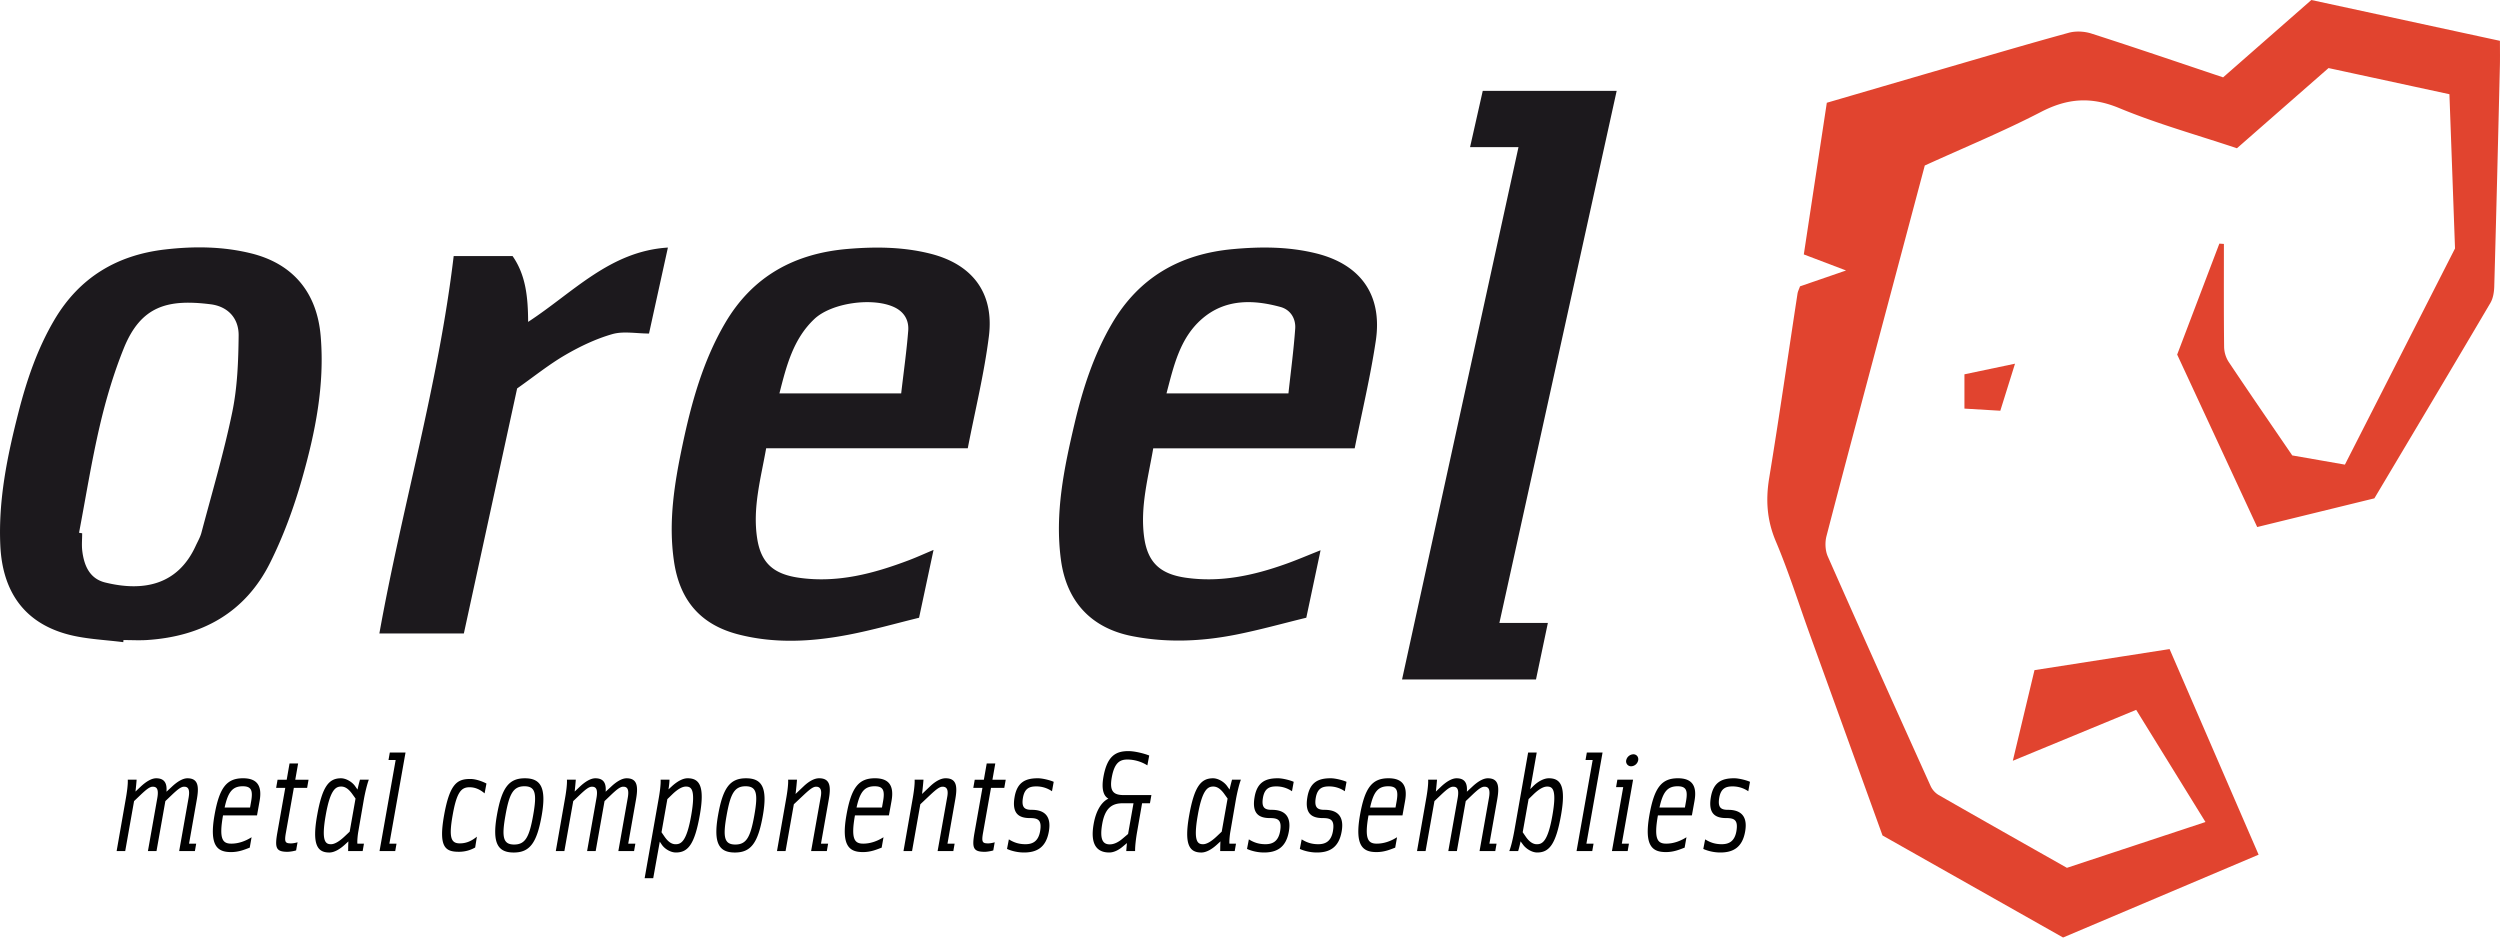 <svg width="160" height="60" fill="none" xmlns="http://www.w3.org/2000/svg"><g clip-path="url(#clip0)"><path d="M7.89 41.099c-1.123-.145-2.269-.188-3.361-.45C1.657 39.954.16 37.97.02 34.906c-.133-2.903.444-5.707 1.156-8.492.528-2.07 1.208-4.081 2.301-5.937 1.597-2.711 3.996-4.151 7.08-4.51 1.847-.214 3.692-.201 5.509.247 2.701.666 4.221 2.52 4.457 5.289.267 3.138-.344 6.166-1.192 9.14-.524 1.843-1.194 3.674-2.05 5.386-1.59 3.177-4.344 4.697-7.842 4.931-.51.034-1.025.004-1.538.004a5.135 5.135 0 01-.011.135zm-2.831-7.002l.2.033c0 .379-.039.761.007 1.134.115.935.47 1.772 1.467 2.016 2.474.607 4.648.144 5.786-2.333.128-.281.292-.554.371-.85.68-2.571 1.44-5.127 1.976-7.728.328-1.593.39-3.258.407-4.892.013-1.121-.699-1.866-1.793-2.003-2.729-.341-4.454.085-5.559 2.82-.644 1.596-1.141 3.269-1.532 4.946-.529 2.266-.895 4.569-1.33 6.857zM84.193 16.206c-1.752-.426-3.526-.427-5.312-.26-3.371.314-5.994 1.813-7.722 4.775-1.165 1.996-1.866 4.169-2.39 6.398-.673 2.861-1.269 5.732-.869 8.711.356 2.654 1.92 4.363 4.551 4.881 2.219.438 4.438.343 6.635-.091 1.538-.304 3.051-.73 4.517-1.086l.914-4.318c-.818.324-1.511.623-2.22.875-2.071.739-4.178 1.202-6.406.883-1.652-.237-2.455-.984-2.671-2.634-.25-1.916.259-3.747.587-5.646H86.7c.469-2.348 1.009-4.598 1.35-6.877.441-2.943-.973-4.911-3.857-5.611zm-1.3 4.831c-.099 1.382-.283 2.757-.433 4.139h-7.804c.463-1.759.853-3.525 2.253-4.752 1.475-1.293 3.26-1.265 5.042-.778.64.174.988.744.942 1.391zM59.517 16.229c-1.726-.43-3.476-.446-5.243-.299-3.424.284-6.114 1.749-7.874 4.761-1.409 2.41-2.143 5.062-2.714 7.763-.522 2.466-.925 4.943-.549 7.482.367 2.485 1.694 4.044 4.123 4.668 2.333.6 4.689.469 7.021.023 1.54-.294 3.052-.728 4.539-1.091l.927-4.342c-.586.246-1.069.466-1.564.655-2.264.857-4.562 1.475-7.029 1.13-1.637-.23-2.454-.933-2.697-2.535-.297-1.958.237-3.831.577-5.753h12.903c.467-2.417 1.052-4.775 1.352-7.17.347-2.781-1.062-4.618-3.772-5.292zm-1.391 4.937c-.105 1.323-.292 2.638-.45 4.01h-7.793c.447-1.757.88-3.479 2.235-4.759 1.11-1.046 3.742-1.4 5.113-.757.646.303.947.844.895 1.506zM89.731 43.487l7.452-34.07h-3.099l.812-3.601h8.571c-2.496 11.324-4.991 22.648-7.506 34.05h3.103l-.761 3.621H89.73zM32.803 16.386c.846 1.208.991 2.63.997 4.215 2.883-1.878 5.231-4.525 8.946-4.757-.412 1.873-.815 3.702-1.209 5.502-.821 0-1.639-.166-2.35.038-1.047.3-2.066.786-3.011 1.336-1.053.613-2.012 1.389-3.08 2.141L29.687 40.54H24.28c1.446-8.07 3.781-15.949 4.756-24.153h3.767z" fill="#1C191D"/><path d="M159.996 2.613L147.927 0l-5.648 4.951c-2.839-.951-5.626-1.904-8.432-2.805-.446-.143-.998-.172-1.447-.049-2.74.752-5.464 1.559-8.191 2.352-2.416.701-4.83 1.41-7.293 2.128l-1.472 9.706 2.703 1.027-2.946 1.016c-.061.177-.14.323-.162.477-.602 3.928-1.166 7.863-1.81 11.786-.233 1.414-.146 2.707.422 4.052.825 1.948 1.459 3.975 2.179 5.966l4.651 12.863 11.556 6.531 12.514-5.301a59834.91 59834.91 0 00-5.698-13.159l-8.646 1.348-1.387 5.801 7.896-3.26 4.434 7.179-8.867 2.932c-2.754-1.558-5.49-3.102-8.216-4.664a1.324 1.324 0 01-.51-.576c-2.207-4.89-4.41-9.781-6.578-14.688-.168-.379-.189-.902-.083-1.306 1.198-4.618 2.435-9.227 3.661-13.838l2.629-9.876c2.521-1.15 5.031-2.183 7.433-3.427 1.695-.879 3.211-.995 5.01-.249 2.442 1.013 5.008 1.726 7.535 2.572 1.953-1.712 3.876-3.395 5.862-5.133l7.737 1.674c.123 3.366.243 6.67.358 9.871l-7.047 13.835-3.37-.589c-1.391-2.038-2.75-4.008-4.078-5.998a1.86 1.86 0 01-.283-.965c-.024-2.191-.013-4.381-.013-6.573-.097-.007-.194-.012-.291-.02l-2.7 7.102 5.122 11.037 7.499-1.836c2.494-4.19 4.973-8.341 7.426-12.507.177-.301.237-.707.247-1.067.131-4.659.244-9.317.357-13.977.017-.557.006-1.113.006-1.73z" fill="#E1442F"/><path d="M128.02 26.287l.941-3.011-3.237.68v2.195l2.296.136z" fill="#E1442F"/><path d="M11.78 50.349c-.191 0-.411.174-.777.521l-.42.401-.567 3.199h-.549l.603-3.409c.1-.584-.054-.712-.293-.712-.191 0-.411.174-.777.521l-.42.401-.567 3.199h-.549l.576-3.29c.083-.457.156-.987.137-1.28h.567c-.008.11-.037.447-.073.759l.329-.31c.31-.293.676-.539.996-.539.53 0 .704.32.658.859l.347-.32c.31-.293.676-.539.996-.539.722 0 .74.576.594 1.389l-.492 2.795h.457l-.083.476h-1.006l.603-3.409c.103-.585-.053-.712-.29-.712zM16.101 53.583l-.118.667c-.302.11-.676.283-1.197.283-.84 0-1.407-.356-1.06-2.349.31-1.773.777-2.375 1.827-2.375.84 0 1.251.411 1.06 1.461l-.164.914h-2.175c-.274 1.536-.018 1.809.53 1.809.43.001.877-.144 1.297-.41zm-.565-3.262c-.649 0-.942.356-1.16 1.362h1.627l.073-.412c.117-.685.007-.95-.54-.95zM18.413 54.516c-.749 0-.84-.237-.659-1.252l.503-2.841h-.584l.091-.522h.585l.182-1.041h.549l-.183 1.041h.85l-.091.522h-.85l-.503 2.841c-.119.649-.046.713.338.713.1 0 .312-.037.402-.073l-.092.522a2.27 2.27 0 01-.538.09zM23.037 49.9h.567c-.11.293-.237.813-.32 1.28l-.347 2.01c-.046.247-.083.64-.064.804h.42l-.083.476h-.931c.008-.091 0-.347.018-.621l-.228.21c-.31.282-.668.502-.996.502-.777 0-1.106-.53-.777-2.375.328-1.846.748-2.376 1.525-2.376.329 0 .713.229.905.503l.155.22c.046-.23.119-.496.156-.633zm-.283 1.207l-.21-.293c-.255-.355-.484-.475-.704-.475-.347 0-.704.174-.996 1.845-.293 1.673-.008 1.846.339 1.846.218 0 .511-.156.886-.511l.31-.293.375-2.119zM24.864 48.64l.083-.476h1.006l-1.033 5.83h.457l-.083.476H24.29l1.032-5.83h-.457zM31.133 50.147l-.119.63c-.293-.256-.613-.393-.96-.393-.521 0-.823.283-1.087 1.8-.247 1.407-.11 1.792.457 1.792.347 0 .695-.1 1.097-.43l-.11.694a2.079 2.079 0 01-1.041.274c-.859 0-1.316-.274-.95-2.33.366-2.047.85-2.33 1.681-2.33.375 0 .813.175 1.032.293zM32.879 54.561c-1.023 0-1.389-.602-1.079-2.375.31-1.773.767-2.376 1.791-2.376 1.023 0 1.389.603 1.079 2.376-.311 1.771-.769 2.375-1.791 2.375zm-.53-2.375c-.248 1.388-.156 1.864.557 1.864.713 0 .968-.476 1.215-1.864.248-1.389.156-1.865-.557-1.865-.713 0-.97.475-1.215 1.865zM39.887 50.349c-.191 0-.411.174-.777.521l-.42.401-.567 3.199h-.549l.603-3.409c.1-.584-.054-.712-.293-.712-.191 0-.411.174-.777.521l-.42.401-.567 3.199h-.549l.576-3.29c.083-.457.156-.987.137-1.28h.567c-.008.11-.037.447-.072.759l.328-.31c.31-.293.676-.539.996-.539.53 0 .704.32.658.859l.348-.32c.31-.293.675-.539.995-.539.722 0 .74.576.595 1.389l-.493 2.795h.457l-.083.476h-1.006l.603-3.409c.103-.585-.053-.712-.29-.712zM41.806 56.206h-.549l.886-5.026c.083-.457.156-.987.137-1.28h.567c0 .137-.027.393-.064.621l.228-.21c.302-.274.668-.502.996-.502.777 0 1.106.53.777 2.375-.328 1.846-.748 2.376-1.525 2.376-.329 0-.713-.219-.905-.503l-.128-.191-.42 2.34zm.731-2.65c.256.365.484.475.704.475.348 0 .705-.174.996-1.845.293-1.673.009-1.846-.338-1.846-.22 0-.512.146-.886.511l-.302.293-.374 2.12.2.292zM47.033 54.561c-1.023 0-1.389-.602-1.079-2.375.31-1.773.767-2.376 1.792-2.376 1.024 0 1.388.603 1.078 2.376-.311 1.771-.768 2.375-1.791 2.375zm-.53-2.375c-.247 1.388-.156 1.864.557 1.864.713 0 .969-.476 1.216-1.864.247-1.389.155-1.865-.557-1.865-.715 0-.97.475-1.216 1.865zM52.231 50.349c-.174 0-.365.128-.785.521l-.64.603-.53 2.997h-.549l.576-3.29c.083-.457.156-.987.137-1.28h.567c-.008.129-.045.549-.091.914l.53-.503c.31-.292.658-.502.977-.502.74 0 .758.575.613 1.388l-.493 2.796H53l-.083.476h-1.006l.622-3.5c.073-.429-.036-.62-.302-.62zM56.544 53.583l-.118.667c-.302.11-.676.283-1.197.283-.84 0-1.408-.356-1.06-2.349.31-1.773.777-2.375 1.827-2.375.84 0 1.251.411 1.06 1.461l-.165.914h-2.174c-.274 1.536-.018 1.809.53 1.809.429.001.877-.144 1.297-.41zm-.565-3.262c-.649 0-.942.356-1.16 1.362h1.627l.073-.412c.117-.685.007-.95-.54-.95zM60.327 50.349c-.174 0-.366.128-.786.521l-.64.603-.53 2.997h-.548l.576-3.29c.082-.457.155-.987.137-1.28h.567c-.009.129-.046.549-.092.914l.53-.503c.31-.292.659-.502.978-.502.74 0 .758.575.612 1.388l-.492 2.796h.457l-.083.476h-1.006l.622-3.5c.072-.429-.036-.62-.302-.62zM63.031 54.516c-.75 0-.84-.237-.658-1.252l.503-2.841h-.585l.092-.522h.584l.183-1.041h.549l-.183 1.041h.85l-.092.522h-.85l-.503 2.841c-.118.649-.045.713.339.713.1 0 .31-.037.401-.073l-.091.522c-.127.044-.41.09-.539.09zM67.437 50.037l-.11.603a1.76 1.76 0 00-1.006-.31c-.401 0-.74.1-.85.713-.118.676.138.786.568.786.64 0 1.288.255 1.087 1.388-.183 1.042-.795 1.343-1.59 1.343-.493 0-.915-.146-1.087-.229l.118-.612c.32.201.64.31 1.06.31.42 0 .823-.146.942-.84.118-.713-.138-.832-.649-.832-.659 0-1.178-.237-.987-1.343.164-.96.704-1.205 1.49-1.205.318 0 .821.137 1.014.228zM71.85 54.186c-.256.218-.567.374-.858.374-.705 0-1.252-.411-.996-1.837.145-.823.493-1.399.941-1.609-.328-.183-.447-.64-.32-1.38.237-1.343.777-1.663 1.599-1.663.447 0 1.078.175 1.334.283l-.119.63a2.436 2.436 0 00-1.278-.374c-.466 0-.823.183-.996 1.124-.174.942.129 1.152.786 1.152h1.746l-.092.521h-.503l-.31 1.782c-.083.457-.145.987-.137 1.278h-.567c.009-.083.019-.283.046-.511l-.276.23zm0-2.777c-.658 0-1.124.282-1.307 1.315-.183 1.042.064 1.316.484 1.316.275 0 .557-.146.804-.356l.366-.31.347-1.964h-.694v-.001zM78.849 49.9h.567c-.11.293-.237.813-.32 1.28l-.347 2.01c-.046.247-.083.64-.065.804h.42l-.083.476h-.931c.009-.091 0-.347.019-.621l-.229.21c-.31.282-.667.502-.996.502-.777 0-1.105-.53-.777-2.375.329-1.846.75-2.376 1.526-2.376.328 0 .713.229.904.503l.156.22c.047-.23.12-.496.156-.633zm-.283 1.207l-.21-.293c-.256-.355-.485-.475-.705-.475-.347 0-.704.174-.995 1.845-.293 1.673-.009 1.846.338 1.846.22 0 .512-.156.886-.511l.31-.293.376-2.119zM82.797 50.037l-.11.603a1.76 1.76 0 00-1.006-.31c-.401 0-.74.1-.85.713-.118.676.138.786.568.786.64 0 1.288.255 1.087 1.388-.183 1.042-.795 1.343-1.59 1.343-.493 0-.915-.146-1.087-.229l.118-.612c.32.201.64.31 1.06.31.42 0 .823-.146.942-.84.118-.713-.138-.832-.649-.832-.659 0-1.178-.237-.987-1.343.164-.96.704-1.205 1.49-1.205.32 0 .821.137 1.014.228zM86.177 50.037l-.11.603a1.76 1.76 0 00-1.005-.31c-.402 0-.74.1-.85.713-.12.676.137.786.567.786.64 0 1.288.255 1.087 1.388-.183 1.042-.794 1.343-1.59 1.343-.493 0-.914-.146-1.087-.229l.118-.612c.32.201.64.31 1.06.31.42 0 .823-.146.942-.84.118-.713-.138-.832-.649-.832-.659 0-1.178-.237-.987-1.343.164-.96.704-1.205 1.49-1.205.32 0 .823.137 1.014.228zM89.411 53.583l-.118.667c-.302.11-.676.283-1.197.283-.84 0-1.407-.356-1.06-2.349.31-1.773.777-2.375 1.827-2.375.84 0 1.251.411 1.06 1.461l-.164.914h-2.175c-.274 1.536-.018 1.809.53 1.809.43.001.877-.144 1.297-.41zm-.565-3.262c-.649 0-.942.356-1.16 1.362h1.627l.073-.412c.117-.685.008-.95-.54-.95zM95.004 50.349c-.191 0-.411.174-.777.521l-.42.401-.567 3.199h-.549l.603-3.409c.1-.584-.054-.712-.293-.712-.191 0-.411.174-.777.521l-.42.401-.567 3.199h-.548l.575-3.29c.083-.457.156-.987.137-1.28h.568c-.009.11-.038.447-.073.759l.328-.31c.31-.293.676-.539.996-.539.53 0 .704.32.659.859l.347-.32c.31-.293.675-.539.995-.539.722 0 .74.576.595 1.389l-.493 2.795h.457l-.083.476h-1.006l.603-3.409c.103-.585-.053-.712-.29-.712zM98.13 50.311c.283-.282.667-.502.996-.502.777 0 1.105.53.777 2.375-.329 1.846-.75 2.376-1.526 2.376-.328 0-.713-.237-.904-.503l-.156-.21c-.046.229-.11.484-.156.622h-.567c.119-.293.237-.823.32-1.279l.886-5.026h.549l-.412 2.339.193-.192zm-.677 2.952l.201.293c.248.355.485.475.705.475.347 0 .704-.174.995-1.845.293-1.673.009-1.846-.338-1.846-.219 0-.512.146-.886.511l-.301.293-.376 2.119zM101.474 48.64l.083-.476h1.006l-1.033 5.83h.457l-.083.476h-1.005l1.032-5.83h-.457zM103.429 50.376l.082-.476h1.006l-.721 4.094h.457l-.083.476h-1.006l.722-4.094h-.457zm1.105-2.102c.21 0 .347.175.31.385a.477.477 0 01-.447.384.318.318 0 01-.32-.384.486.486 0 01.457-.385zM107.934 53.583l-.118.667c-.302.11-.676.283-1.197.283-.84 0-1.408-.356-1.06-2.349.31-1.773.777-2.375 1.827-2.375.84 0 1.251.411 1.06 1.461l-.165.914h-2.174c-.274 1.536-.018 1.809.53 1.809.429.001.876-.144 1.297-.41zm-.567-3.262c-.648 0-.941.356-1.16 1.362h1.627l.073-.412c.119-.685.009-.95-.54-.95zM112 50.037l-.11.603a1.763 1.763 0 00-1.006-.31c-.401 0-.74.1-.85.713-.118.676.137.786.567.786.64 0 1.289.255 1.088 1.388-.183 1.042-.795 1.343-1.59 1.343-.493 0-.915-.146-1.088-.229l.119-.612c.32.201.64.31 1.06.31.42 0 .823-.146.941-.84.119-.713-.137-.832-.648-.832-.659 0-1.179-.237-.987-1.343.164-.96.704-1.205 1.49-1.205.32 0 .823.137 1.014.228z" fill="#000"/></g><defs><clipPath id="clip0"><path fill="#fff" d="M0 0h160v60H0z"/></clipPath></defs></svg>